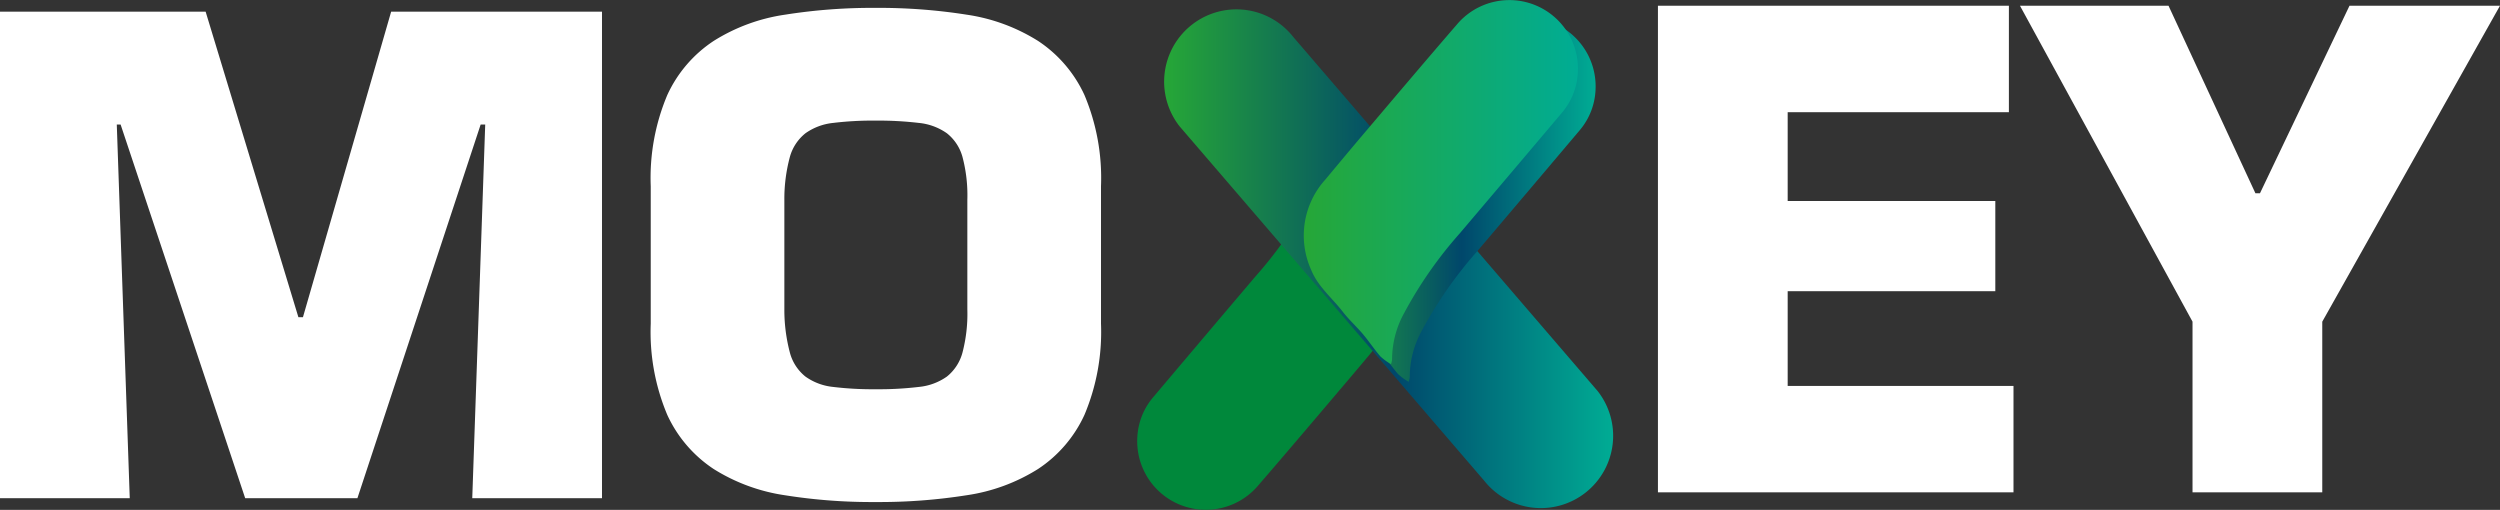 <svg xmlns="http://www.w3.org/2000/svg" xmlns:xlink="http://www.w3.org/1999/xlink" width="261.272" height="53.287" viewBox="0 0 261.272 53.287">
  <rect x="0" y="0" width="261.272" height="53.287" fill="#333333" stroke="none"/>
  <defs>
    <linearGradient id="linear-gradient" x1="-88.978" y1="-35.805" x2="-87.978" y2="-35.805" gradientUnits="objectBoundingBox">
      <stop offset="0.037" stop-color="#006b38"/>
      <stop offset="1" stop-color="#00883b"/>
    </linearGradient>
    <linearGradient id="linear-gradient-2" y1="0.5" x2="1" y2="0.5" gradientUnits="objectBoundingBox">
      <stop offset="0" stop-color="#26a737"/>
      <stop offset="0.511" stop-color="#00476b"/>
      <stop offset="1" stop-color="#00ac94"/>
    </linearGradient>
    <linearGradient id="linear-gradient-3" x1="0" y1="0.5" x2="1" y2="0.5" xlink:href="#linear-gradient-2"/>
    <linearGradient id="linear-gradient-4" y1="0.5" x2="1" y2="0.5" gradientUnits="objectBoundingBox">
      <stop offset="0" stop-color="#26a737"/>
      <stop offset="1" stop-color="#00ac94"/>
    </linearGradient>
  </defs>
  <g id="moxey-logo" transform="translate(-621 -542)">
    <g id="x" transform="translate(739.851 542)">
      <path id="Path_1" data-name="Path 1" d="M279.7,59.43a6.037,6.037,0,0,1,1.11.809c.643.742,1.188,1.572,1.821,2.324.685.809,1.483,1.53,2.132,2.37,1.115,1.442,2.594,2.625,3.289,4.362a8.719,8.719,0,0,1-1.468,9.415c-1.318,1.582-2.635,3.164-3.968,4.736-3.3,3.885-6.593,7.786-9.933,11.645a7.169,7.169,0,0,1-12.506-5.135,6.977,6.977,0,0,1,1.634-4.207q5.337-6.318,10.691-12.625a43.327,43.327,0,0,0,5.82-8.33,10.017,10.017,0,0,0,1.271-4.855,2.06,2.06,0,0,1,.119-.508C279.72,59.435,279.7,59.43,279.7,59.43Z" transform="translate(-260.17 -44.206)" fill="url(#linear-gradient)"/>
      <path id="Path_2" data-name="Path 2" d="M309.639,82.462h0a7.556,7.556,0,0,1-10.613-1.255L267.214,44.2a7.556,7.556,0,0,1,1.255-10.613h0a7.556,7.556,0,0,1,10.613,1.255l31.812,37.01A7.556,7.556,0,0,1,309.639,82.462Z" transform="translate(-262.779 -30.985)" fill="url(#linear-gradient-2)"/>
      <path id="Path_3" data-name="Path 3" d="M306.415,71.7a6.038,6.038,0,0,1-1.11-.809c-.643-.742-1.188-1.572-1.821-2.324-.685-.809-1.483-1.53-2.132-2.37-1.115-1.442-2.594-2.625-3.289-4.362a8.719,8.719,0,0,1,1.468-9.415c1.318-1.582,2.635-3.164,3.968-4.736,3.3-3.885,6.593-7.786,9.933-11.645a7.169,7.169,0,0,1,12.506,5.135,6.977,6.977,0,0,1-1.634,4.207q-5.337,6.318-10.691,12.625a43.329,43.329,0,0,0-5.82,8.33,10.017,10.017,0,0,0-1.271,4.855,2.06,2.06,0,0,1-.119.508C306.4,71.7,306.415,71.7,306.415,71.7Z" transform="translate(-278.041 -31.793)" fill="url(#linear-gradient-3)"/>
      <path id="Path_4" data-name="Path 4" d="M302.855,68.143a6.038,6.038,0,0,1-1.11-.809c-.643-.742-1.188-1.572-1.821-2.324-.685-.809-1.484-1.53-2.132-2.37-1.115-1.442-2.594-2.625-3.289-4.362a8.719,8.719,0,0,1,1.468-9.415c1.318-1.582,2.635-3.164,3.968-4.736,3.3-3.885,6.593-7.786,9.933-11.645a7.169,7.169,0,0,1,12.506,5.135,6.977,6.977,0,0,1-1.634,4.207q-5.337,6.318-10.691,12.625a43.328,43.328,0,0,0-5.82,8.33,10.017,10.017,0,0,0-1.271,4.855,2.059,2.059,0,0,1-.119.508C302.839,68.137,302.855,68.143,302.855,68.143Z" transform="translate(-276.328 -30.08)" fill="url(#linear-gradient-4)"/>
    </g>
    <path id="Path_5" data-name="Path 5" d="M50.6,83.279H37.04V32.43H58.53l9.695,31.932H68.7L77.919,32.43H99.954V83.279H86.395l1.354-39.053h-.477L74.392,83.279H62.664L49.645,44.225h-.4Z" transform="translate(583.96 510.789)" fill="#fff"/>
    <path id="Path_6" data-name="Path 6" d="M182.186,82.6a19.246,19.246,0,0,1-7.459-2.744,13.547,13.547,0,0,1-4.85-5.659,22.3,22.3,0,0,1-1.727-9.523V50.3a22.3,22.3,0,0,1,1.727-9.523,13.511,13.511,0,0,1,4.85-5.659,19.163,19.163,0,0,1,7.459-2.744,58.521,58.521,0,0,1,9.492-.711,59.112,59.112,0,0,1,9.492.711,19.246,19.246,0,0,1,7.459,2.744,13.547,13.547,0,0,1,4.85,5.659,22.3,22.3,0,0,1,1.727,9.523V64.67a22.3,22.3,0,0,1-1.727,9.523,13.511,13.511,0,0,1-4.85,5.659,19.163,19.163,0,0,1-7.459,2.744,58.522,58.522,0,0,1-9.492.711A57.879,57.879,0,0,1,182.186,82.6ZM196.15,71.279a6.093,6.093,0,0,0,2.951-1.084,4.8,4.8,0,0,0,1.629-2.511,16.01,16.01,0,0,0,.508-4.508V51.718a15.67,15.67,0,0,0-.508-4.476,4.767,4.767,0,0,0-1.629-2.474,6.125,6.125,0,0,0-2.951-1.084,36.073,36.073,0,0,0-4.476-.239,34.255,34.255,0,0,0-4.44.239,6.084,6.084,0,0,0-2.915,1.084,4.8,4.8,0,0,0-1.629,2.474,16.894,16.894,0,0,0-.576,4.476V63.177a17.512,17.512,0,0,0,.576,4.508,4.768,4.768,0,0,0,1.629,2.511,6.031,6.031,0,0,0,2.915,1.084,34.256,34.256,0,0,0,4.44.239A35.09,35.09,0,0,0,196.15,71.279Z" transform="translate(520.858 511.16)" fill="#fff"/>
    <path id="Path_7" data-name="Path 7" d="M384.639,51.646h21.7v9.425h-21.7v9.9h23.6V82.089H371.08V31.24h36.678V42.361H384.639v9.285Z" transform="translate(423.189 511.362)" fill="#fff"/>
    <path id="Path_8" data-name="Path 8" d="M475.614,64.251V82.084H462.055V64.251L444.02,31.23h15.525l9.083,19.6h.477l9.357-19.6h15.727Z" transform="translate(388.083 511.367)" fill="#fff"/>
  </g>
</svg>

